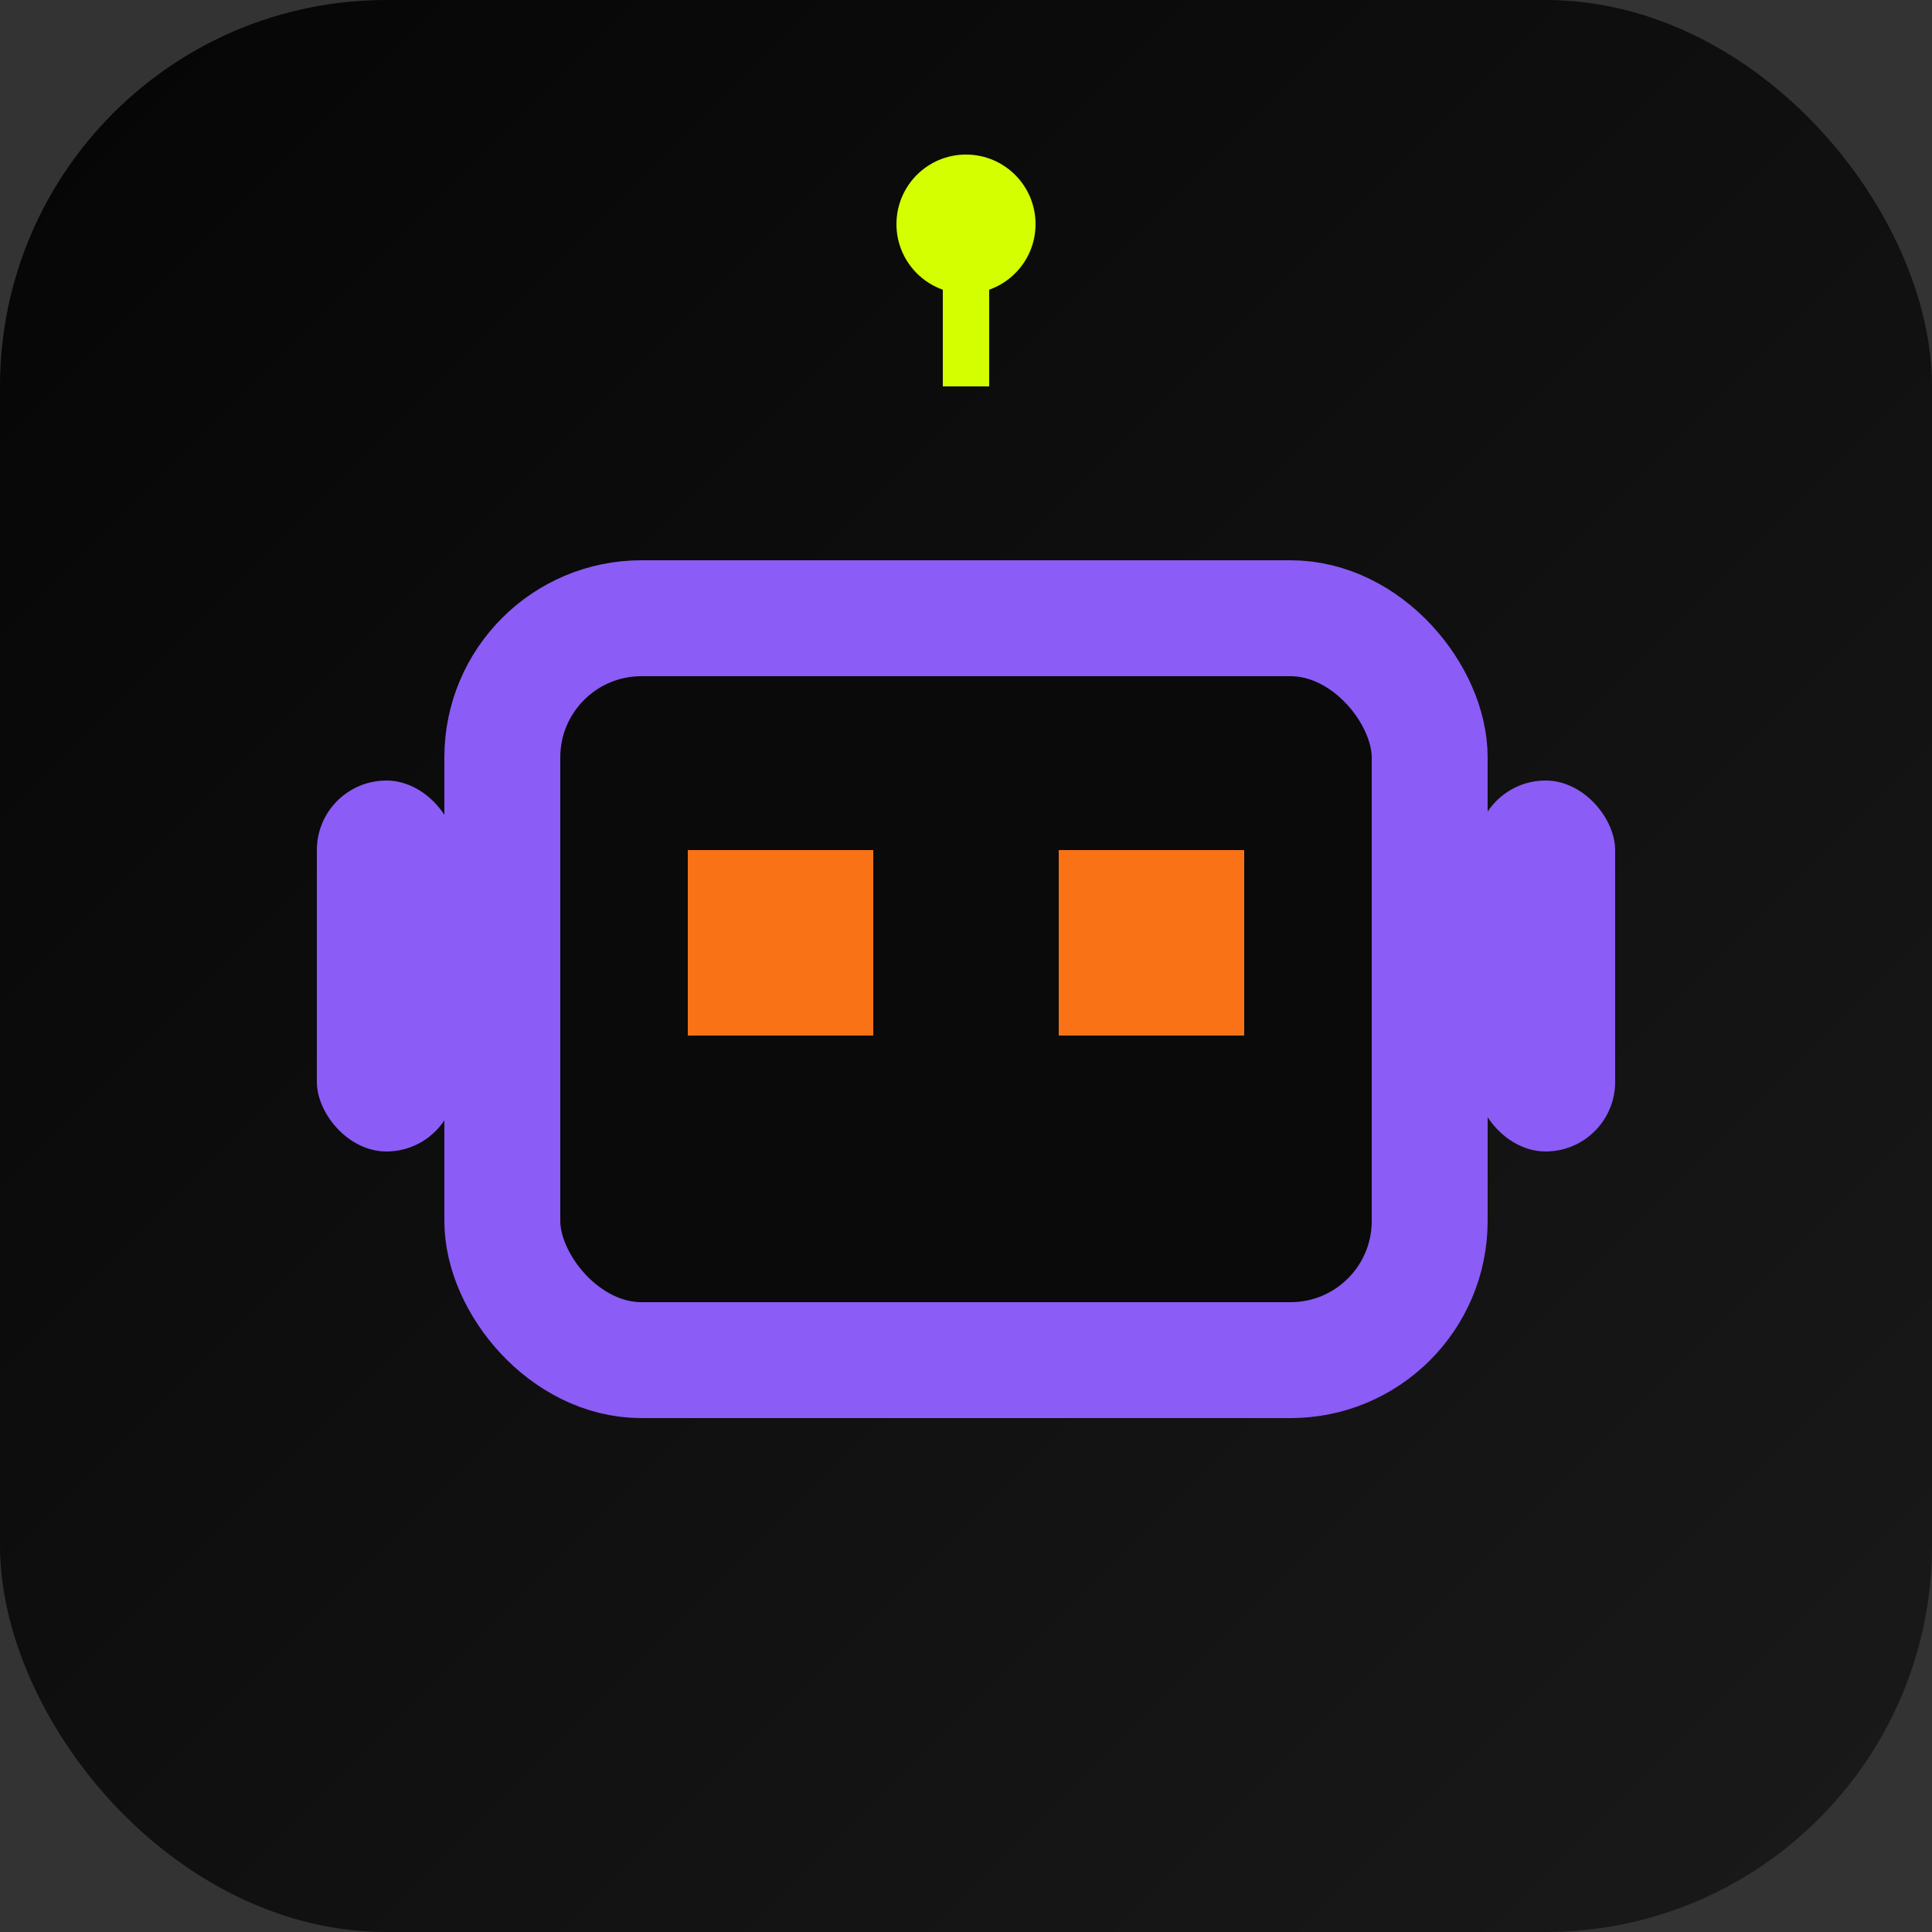 <svg xmlns="http://www.w3.org/2000/svg" viewBox="0 0 100 100">
  <rect x="0" y="0" width="100" height="100" fill="#333333" stroke="none"/>
  <defs>
    <linearGradient id="bgGrad" x1="0%" y1="0%" x2="100%" y2="100%">
      <stop offset="0%" style="stop-color:#050505;stop-opacity:1" />
      <stop offset="100%" style="stop-color:#1a1a1a;stop-opacity:1" />
    </linearGradient>
  </defs>

  <!-- Background -->
  <rect width="100" height="100" fill="url(#bgGrad)" rx="20"/>

  <!-- Robot Icon (centered and scaled) -->
  <g transform="translate(50, 50) scale(1.2)">
    <!-- Antenna -->
    <line x1="0" y1="-25" x2="0" y2="-30" stroke="#D4FF00" stroke-width="2"/>
    <circle cx="0" cy="-32" r="3" fill="#D4FF00"/>

    <!-- Robot Head (Purple outline) -->
    <rect x="-20" y="-15" width="40" height="32" rx="6" stroke="#8B5CF6" stroke-width="5" fill="#0A0A0A"/>

    <!-- Eyes (Orange) -->
    <rect x="-12" y="-5" width="8" height="8" fill="#F97316"/>
    <rect x="4" y="-5" width="8" height="8" fill="#F97316"/>

    <!-- Arms -->
    <rect x="-28" y="-8" width="6" height="16" rx="3" fill="#8B5CF6"/>
    <rect x="22" y="-8" width="6" height="16" rx="3" fill="#8B5CF6"/>
  </g>
</svg>
